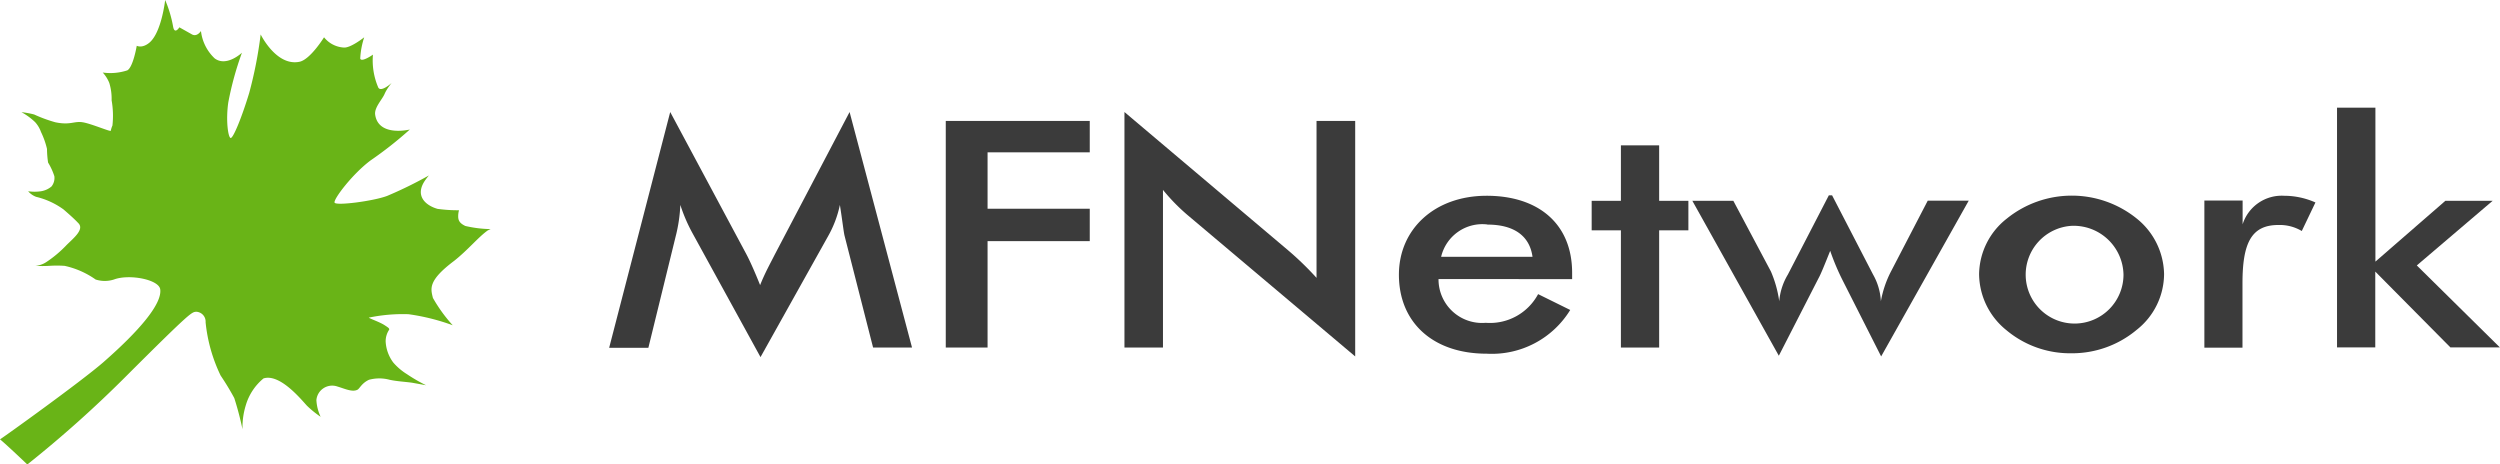 <svg xmlns="http://www.w3.org/2000/svg" viewBox="0 0 183 34"><defs><style>.cls-1{fill:#69b417;}.cls-2{fill:#3b3b3b;}</style></defs><title>资源 4</title><g id="图层_2" data-name="图层 2"><g id="图层_1-2" data-name="图层 1"><g id="图层_2-2" data-name="图层 2"><g id="图层_1-2-2" data-name="图层 1-2"><path class="cls-1" d="M2,34a85,85,0,0,0,7.25-6.48c4.73-4.72,4.77-4.66,5.1-4.7a.72.72,0,0,1,.7.77,11.59,11.59,0,0,0,1.1,3.9,19.06,19.06,0,0,1,1,1.65,22.63,22.63,0,0,1,.6,2.28A5.5,5.5,0,0,1,18,29.64a4,4,0,0,1,1.29-1.94c1.19-.37,2.72,1.5,3.18,2a7.3,7.3,0,0,0,1,.81,3.28,3.28,0,0,1-.31-1.22,1.16,1.16,0,0,1,1.53-1c.57.17,1.12.44,1.49.23.15-.09.31-.48.83-.72a2.89,2.89,0,0,1,1.51,0c.55.12,1.22.15,1.67.22l1,.18a11.61,11.61,0,0,1-1.4-.81,4.35,4.35,0,0,1-1-.85A2.81,2.81,0,0,1,28.23,25a1.52,1.52,0,0,1,.26-.87c0-.09,0-.11-.36-.34S27,23.3,27,23.25A12.19,12.19,0,0,1,29.9,23a15.56,15.56,0,0,1,3.24.81,11.06,11.06,0,0,1-1.45-2c-.17-.69-.37-1.27,1.56-2.72,1-.79,1.77-1.74,2.45-2.22l.21-.1a8.76,8.76,0,0,1-1.85-.23c-.35-.17-.52-.35-.52-.69a1.6,1.6,0,0,1,.06-.46,10.86,10.86,0,0,1-1.57-.1c-.91-.26-1.72-1-.86-2.16a3.33,3.33,0,0,1,.23-.29,30.07,30.07,0,0,1-3.06,1.5c-1,.38-3.76.74-3.85.49s1.31-2.1,2.64-3.09A28,28,0,0,0,30,9.48s-2.31.57-2.54-1.1c-.06-.52.52-1.1.69-1.5s.52-.81.52-.81-.84.77-1,.29A5,5,0,0,1,27.3,4s-.84.59-.93.29a5.81,5.81,0,0,1,.29-1.56s-1,.8-1.5.75a2,2,0,0,1-1.44-.75s-1,1.62-1.79,1.79c-1.7.36-2.85-2-2.85-2a30.54,30.54,0,0,1-.84,4.29c-.55,1.81-1.18,3.34-1.36,3.29s-.36-1.27-.17-2.6a23.12,23.12,0,0,1,1-3.64s-1.13,1.07-2,.41a3.27,3.27,0,0,1-1-2s-.3.48-.69.23L13.13,2s-.35.57-.46-.06A8.84,8.84,0,0,0,12.09,0s-.26,2.37-1.15,3.12c-.54.45-.93.23-.93.23s-.26,1.56-.69,1.8a4,4,0,0,1-1.8.16A2.49,2.49,0,0,1,8,6.07a3.93,3.93,0,0,1,.17,1.27,6.47,6.47,0,0,1,.06,1.85,1.81,1.81,0,0,0-.12.38c0,.1-1.43-.52-2.06-.62s-.9.23-2,0a10.28,10.28,0,0,1-1.55-.57,6.44,6.44,0,0,0-.93-.17,4.67,4.67,0,0,1,1,.73A2.13,2.13,0,0,1,3,9.66a5.84,5.84,0,0,1,.44,1.24,7.1,7.1,0,0,0,.08,1,4.59,4.59,0,0,1,.46,1,1,1,0,0,1-.21.75A1.57,1.57,0,0,1,3,14a3.31,3.31,0,0,1-.94,0,1.44,1.44,0,0,0,.59.41,5.63,5.63,0,0,1,2,.92c.38.33.78.68,1.08,1,.47.46-.35,1.1-.87,1.62a8.46,8.46,0,0,1-1.45,1.22,1.69,1.69,0,0,1-.81.29,8.84,8.84,0,0,0,1,0,8.63,8.63,0,0,1,1.13,0A6.24,6.24,0,0,1,7,20.46a2.19,2.19,0,0,0,1.34,0c1.12-.42,3.31,0,3.39.73.13,1.06-1.51,3-4.17,5.33C5.93,27.94.13,32.1,0,32.16.46,32.53,2,34,2,34Z"/><path class="cls-2" d="M61.48,15a7.92,7.92,0,0,1-.87,2.3l-4.94,8.84-4.94-9A11.88,11.88,0,0,1,49.8,15a11,11,0,0,1-.34,2.3l-2,8.16H44.59L49.06,8.2l5.58,10.42c.16.3.5,1,1,2.25.37-.93.79-1.67,1.08-2.25L62.19,8.2l4.57,17.24H63.91l-2.09-8.19C61.75,16.95,61.67,16.21,61.48,15Z"/><path class="cls-2" d="M69.22,8.85H79.77v2.3H72.29v4.13h7.48v2.37H72.29v7.79H69.23V8.85Z"/><path class="cls-2" d="M82.31,8.2l12,10.14a22.09,22.09,0,0,1,2.06,2V8.85h2.83V26.09L86.95,15.76a14,14,0,0,1-1.82-1.86V25.44H82.31Z"/><path class="cls-2" d="M105.3,20.43a3.19,3.19,0,0,0,3.46,3.2,4,4,0,0,0,3.83-2.1l2.35,1.16a6.73,6.73,0,0,1-6.12,3.2c-3.91,0-6.42-2.27-6.42-5.78,0-3.34,2.62-5.78,6.42-5.78s6.26,2.06,6.26,5.64v.46Zm3.57-4a3.1,3.1,0,0,0-3.38,2.37h6.69c-.21-1.55-1.38-2.36-3.3-2.36Z"/><path class="cls-2" d="M118.65,16.86h-2.14V14.7h2.14V10.64h2.8V14.7h2.14v2.16h-2.14v8.58h-2.8Z"/><path class="cls-2" d="M134.87,20.5a17.41,17.41,0,0,1-.9-2.14c-.4,1-.69,1.72-.85,2l-2.91,5.68L123.88,14.7h3l2.75,5.17a8.42,8.42,0,0,1,.61,2.18,4.51,4.51,0,0,1,.63-1.95l3-5.8h.24l3,5.8a4.4,4.4,0,0,1,.57,1.95,7.71,7.71,0,0,1,.73-2.16l2.7-5.2h3L137.7,26.09Z"/><path class="cls-2" d="M146.9,16a7.57,7.57,0,0,1,9.51,0,5.32,5.32,0,0,1,2,4.06,5.23,5.23,0,0,1-2,4.08,7.37,7.37,0,0,1-4.81,1.72,7.26,7.26,0,0,1-4.73-1.69,5.32,5.32,0,0,1-2-4.11A5.25,5.25,0,0,1,146.9,16Zm4.76.53a3.58,3.58,0,1,0,3.78,3.57,3.65,3.65,0,0,0-3.78-3.57Z"/><path class="cls-2" d="M167.19,14.33a5.66,5.66,0,0,1,2.3.49l-1,2.09a3.14,3.14,0,0,0-1.72-.44c-2,0-2.62,1.37-2.62,4.27v4.71h-2.79V14.68h2.8v1.74A3,3,0,0,1,167.19,14.33Z"/><path class="cls-2" d="M171.08,7.88h2.8V19.15L179,14.7h3.46l-5.55,4.73,6.08,6h-3.62l-5.5-5.55v5.55h-2.8V7.88Z"/></g></g></g></g></svg>